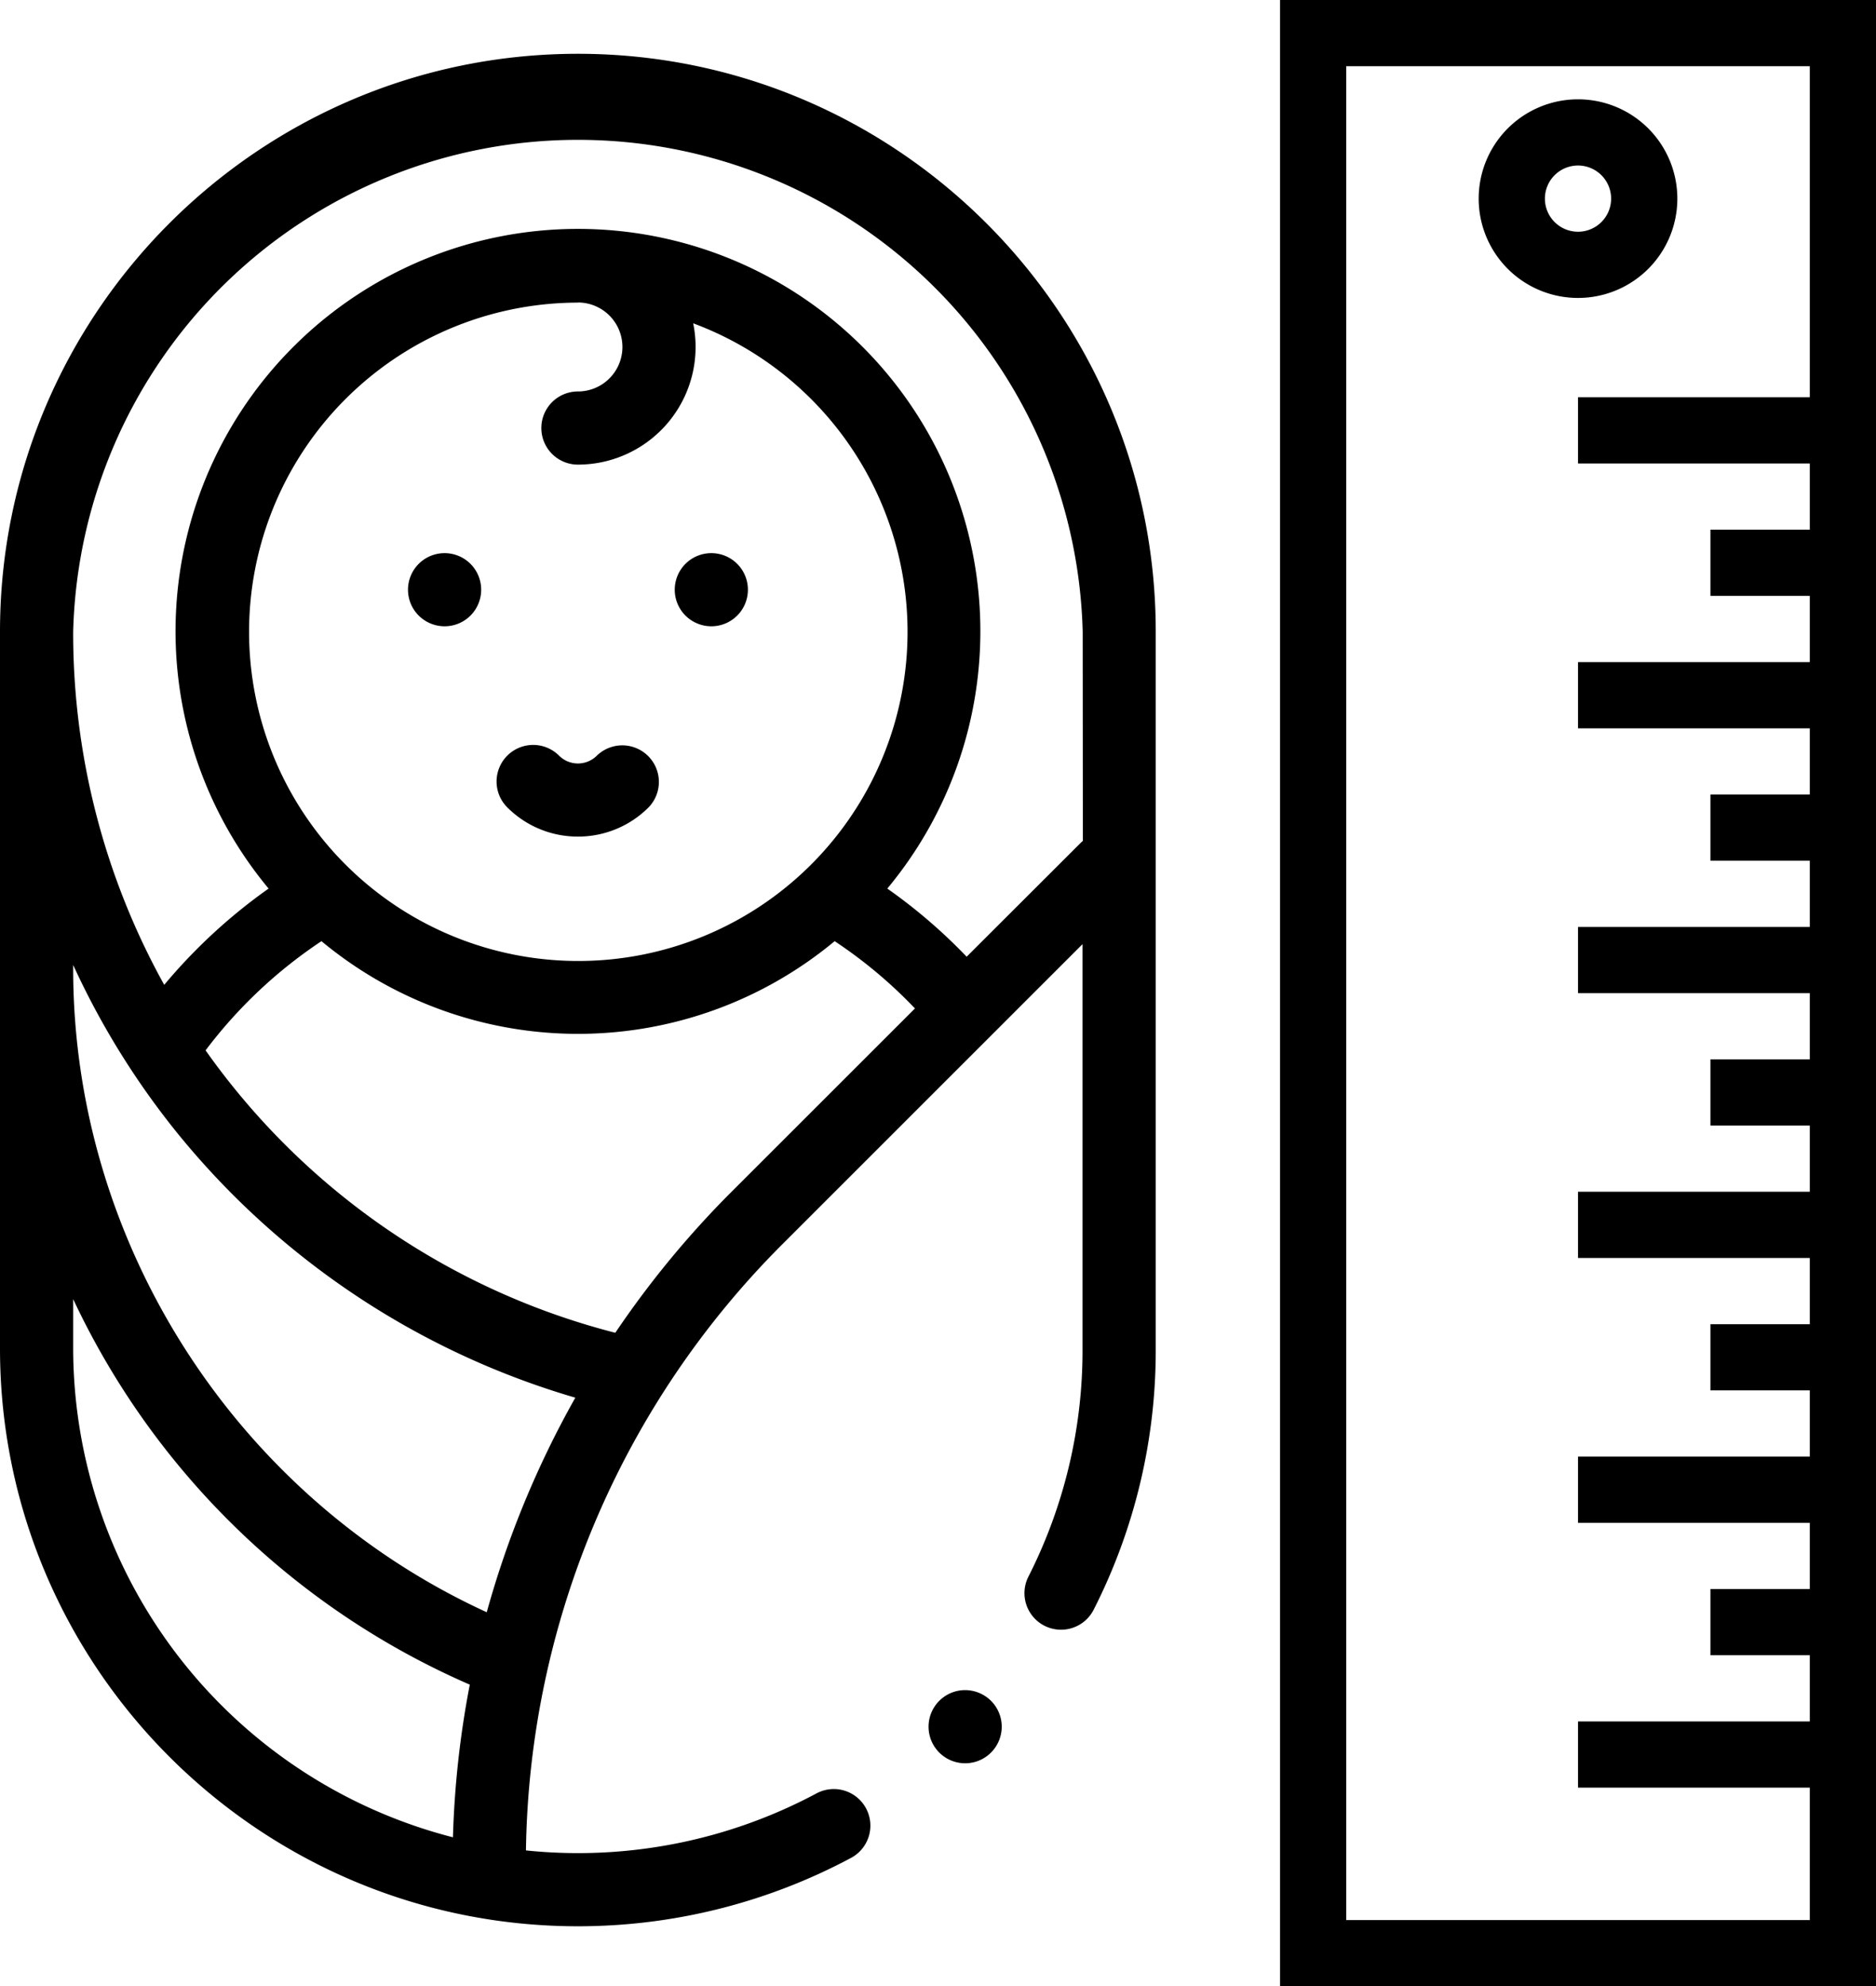 <svg id="Capa_1" data-name="Capa 1" xmlns="http://www.w3.org/2000/svg" viewBox="0 0 453.28 480"><path d="M342,16V496H486V16Zm16,464V32H470v80H414v16h56v16H446v16h24v16H414v16h56v16H446v16h24v16H414v16h56v16H446v16h24v16H414v16h56v16H446v16h24v16H414v16h56v16H446v16h24v16H414v16h56v32Z" transform="translate(-32.72 -16)"/><path d="M438,64a24,24,0,1,0-24,24A24,24,0,0,0,438,64Zm-32,0a8,8,0,1,1,8,8A8,8,0,0,1,406,64Z" transform="translate(-32.72 -16)"/><path d="M172.36,29c-77,0-139.64,62.64-139.64,139.64V341.86c0,77,62.65,139.64,139.64,139.64a139.92,139.92,0,0,0,66-16.53A8.84,8.84,0,1,0,230,449.39a122.22,122.22,0,0,1-70.2,13.78A211.35,211.35,0,0,1,222,316.44l72.28-72.28v97.7A120.72,120.72,0,0,1,281.21,397a8.83,8.83,0,1,0,15.76,8,138.18,138.18,0,0,0,15-63.08V168.64C312,91.64,249.36,29,172.36,29ZM74.91,289a193.81,193.81,0,0,0,96.82,64.76,231,231,0,0,0-21.4,51.85C90.16,378.05,50.4,316.81,50.4,250.12v-.93A191.55,191.55,0,0,0,74.91,289ZM50.4,341.86V329.94a189.2,189.2,0,0,0,95.83,93.17A228.7,228.7,0,0,0,142.16,460,122.19,122.19,0,0,1,50.4,341.86Zm159.14-37.92a230,230,0,0,0-28.15,34.14,174.22,174.22,0,0,1-99-68.25,114.12,114.12,0,0,1,28-26.39,97,97,0,0,0,124,0,113,113,0,0,1,19.4,16.26ZM172.36,89.1a10.75,10.75,0,0,1,0,21.5,8.84,8.84,0,0,0,0,17.68,28.44,28.44,0,0,0,27.85-34.15,79.55,79.55,0,1,1-27.85-5Zm122,130.12c-.21.17-.41.36-.61.55L266.28,247.2a129.62,129.62,0,0,0-19.17-16.47,97.23,97.23,0,1,0-149.49,0A132.45,132.45,0,0,0,72.4,254a175.23,175.23,0,0,1-22-85.33,122,122,0,0,1,243.92,0Zm0,0" transform="translate(-32.72 -16)"/><path d="M172.36,218.17a24.06,24.06,0,0,0,17.07-7.06,8.84,8.84,0,0,0-12.5-12.5,6.46,6.46,0,0,1-9.13,0,8.84,8.84,0,0,0-12.51,12.5,24.06,24.06,0,0,0,17.07,7.06Zm0,0" transform="translate(-32.72 -16)"/><path d="M140.14,167.35a8.84,8.84,0,1,0-6.25-2.59,8.9,8.9,0,0,0,6.25,2.59Zm0,0" transform="translate(-32.72 -16)"/><path d="M204.58,167.35a8.84,8.84,0,1,0-6.24-2.59,8.91,8.91,0,0,0,6.24,2.59Zm0,0" transform="translate(-32.72 -16)"/><path d="M265.92,424.43a8.84,8.84,0,1,0,6.24,2.58,8.92,8.92,0,0,0-6.24-2.58Zm0,0" transform="translate(-32.72 -16)"/></svg>